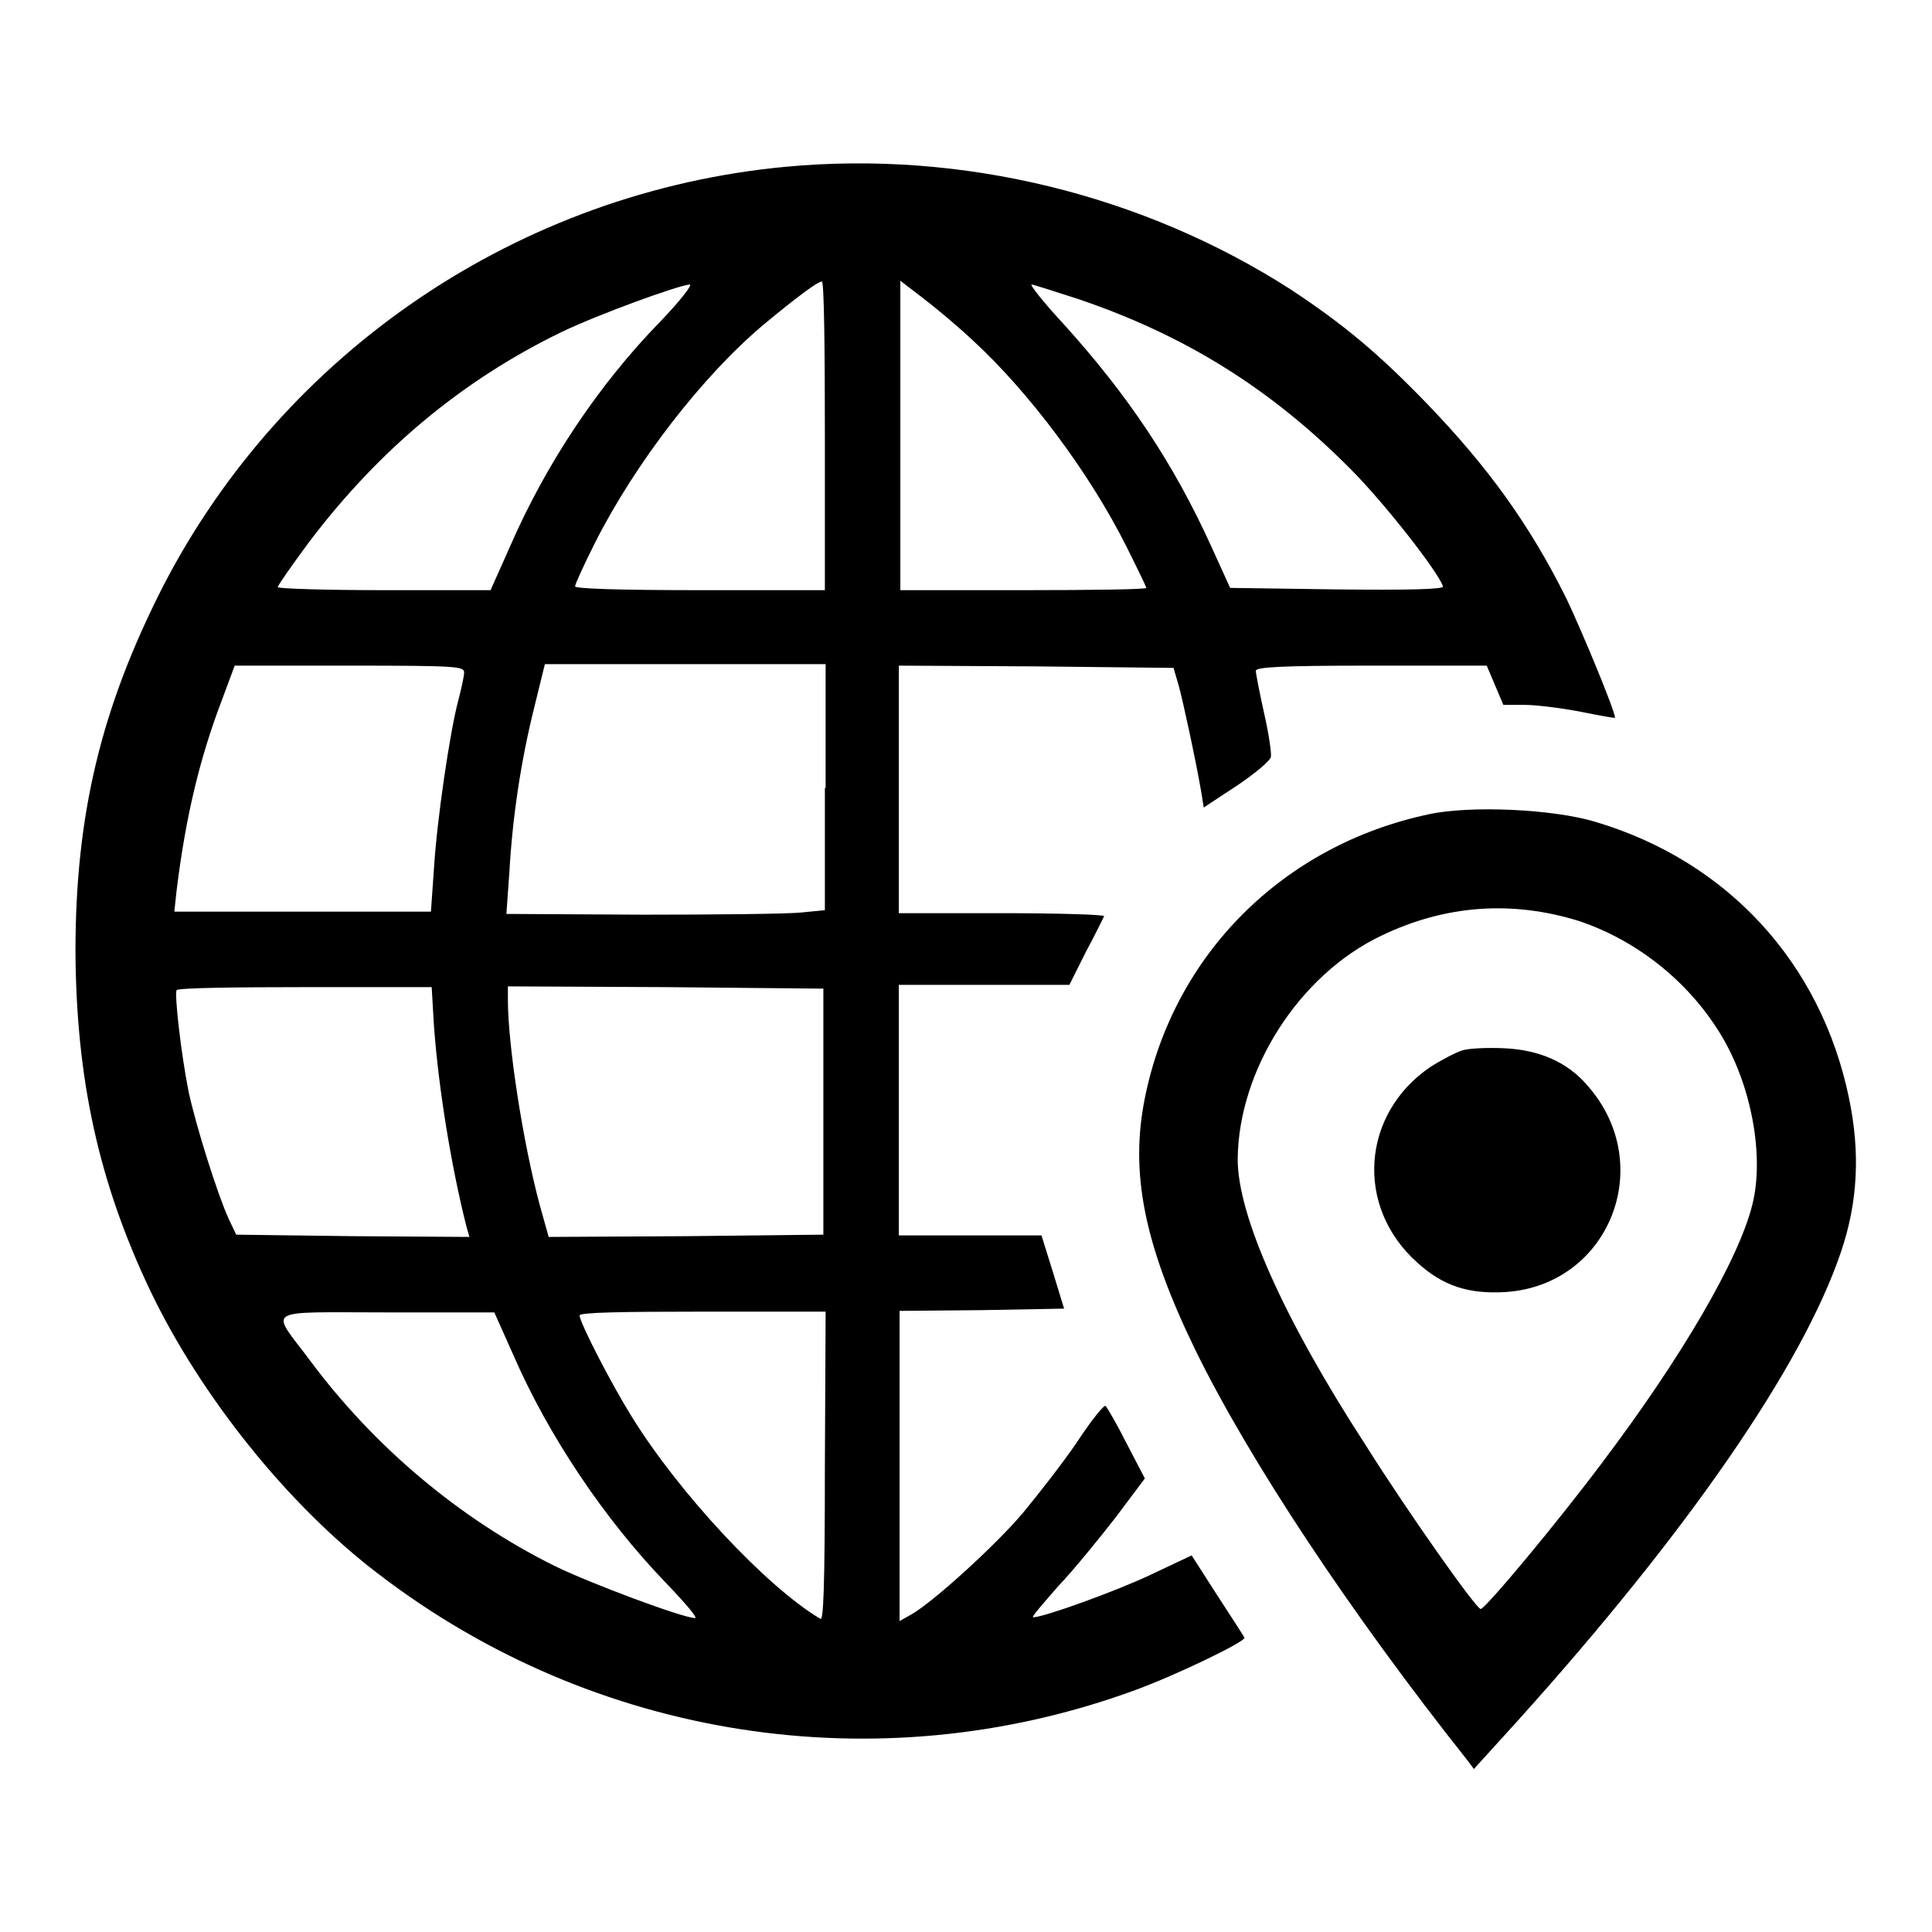 <?xml version="1.0" encoding="utf-8"?>
<!-- Svg Vector Icons : http://www.onlinewebfonts.com/icon -->
<!DOCTYPE svg PUBLIC "-//W3C//DTD SVG 1.1//EN" "http://www.w3.org/Graphics/SVG/1.1/DTD/svg11.dtd">
<svg version="1.1" xmlns="http://www.w3.org/2000/svg" xmlns:xlink="http://www.w3.org/1999/xlink" x="0px" y="0px" viewBox="0 0 256 256" enable-background="new 0 0 256 256" xml:space="preserve">
<g><g><g><path fill="#000000" d="M104.1,22.1c-35.2,3.3-66.4,24.4-82.5,55.6C13.4,93.8,10,107.9,10,126.1c0.1,16.7,3,30.4,9.9,44.9c6.7,14,18.3,28.5,30.3,37.6c28.6,21.9,66.1,27.7,99.8,15.5c5.6-2,15.1-6.6,14.9-7.1c-0.1-0.2-1.7-2.7-3.6-5.6l-3.4-5.3l-5.3,2.5c-4.6,2.2-14.3,5.7-15.7,5.7c-0.3,0,1.3-1.8,3.3-4.1c2.1-2.2,5.5-6.4,7.6-9.1l3.9-5.2l-2.4-4.6c-1.3-2.6-2.6-4.8-2.8-5c-0.2-0.2-1.9,1.9-3.8,4.8c-1.9,2.8-5.2,7-7.1,9.3c-3.7,4.4-12,11.9-14.8,13.5l-1.6,0.9v-20.5v-20.6l10.9-0.1l10.9-0.2l-1.5-4.9l-1.5-4.8h-9.5h-9.4v-16.6v-16.6h11.3h11.3l2.2-4.4c1.3-2.4,2.3-4.5,2.4-4.7c0.1-0.2-6-0.4-13.5-0.4h-13.7v-16.6V88.2l18.2,0.1l18.2,0.2l0.7,2.4c0.6,2.2,2.3,10.1,3,14.2l0.3,1.9l4.4-2.9c2.4-1.6,4.4-3.3,4.5-3.8c0.1-0.5-0.3-3.2-0.9-5.8c-0.6-2.7-1.1-5.3-1.1-5.6c0-0.5,3.1-0.7,15.2-0.7H197l1.1,2.6l1.1,2.6h2.8c1.5,0,4.8,0.4,7.4,0.9c2.5,0.5,4.6,0.9,4.6,0.8c0-0.9-4.4-11.5-6.4-15.7c-4.9-9.9-10.5-17.6-18.6-26c-6.3-6.5-10.8-10.3-17.9-15C151.5,25.8,127.5,19.9,104.1,22.1z M109.3,57.7v20.5H92.8c-10.9,0-16.6-0.2-16.6-0.5c0-0.3,1.2-2.9,2.6-5.7c5.4-10.7,14.3-22.2,22.4-29c4.7-3.9,7.2-5.7,7.7-5.7C109.2,37.2,109.3,46.4,109.3,57.7z M128.9,45.1c7.5,6.9,15.5,17.6,20.4,27.4c1.4,2.8,2.6,5.3,2.6,5.4c0,0.2-7.3,0.3-16.3,0.3h-16.3V57.7V37.2l3,2.3C124,40.8,127,43.3,128.9,45.1z M87.5,42.6c-8.2,8.4-15.2,18.9-20,30L65,78.2H50.9c-7.7,0-14.1-0.2-14.1-0.4c0-0.2,1.8-2.8,4.1-5.9C50.1,59.7,61.2,50.4,74.4,44c5-2.4,15.5-6.2,17-6.3C91.8,37.7,90.1,39.9,87.5,42.6z M142.8,39.6c14.2,4.8,25.6,11.9,36.2,22.6c4.4,4.4,11.6,13.6,12.2,15.5c0.2,0.4-4.8,0.5-14,0.4L163,77.9l-2.5-5.5c-5-11-11-20-19.6-29.5c-2.6-2.8-4.5-5.2-4.2-5.2C136.9,37.7,139.7,38.6,142.8,39.6z M61.5,89.1c0,0.5-0.4,2.3-0.8,3.8c-1.1,4.2-2.8,15.7-3.2,22.2l-0.4,5.7h-17h-17l0.3-2.8c1.2-9.7,3-17.4,6.1-25.5l1.6-4.3h15.2C60.5,88.2,61.5,88.3,61.5,89.1z M109.3,104.4v16.2l-3,0.3c-1.7,0.2-11.2,0.3-21.1,0.3l-18.1-0.1l0.4-5.6c0.4-7.1,1.5-14.6,3.3-21.8l1.4-5.7h18.6h18.6V104.4L109.3,104.4z M57.5,135.9c0.6,8.3,2.3,18.7,4.3,26.6l0.4,1.4l-15.4-0.1l-15.5-0.2l-1-2.1c-1.5-3.3-4.3-12.2-5.3-16.8c-1-5-1.9-12.9-1.6-13.5c0.2-0.3,7.8-0.4,17-0.4h16.8L57.5,135.9z M109.1,147.3v16.3l-18.2,0.2l-18.2,0.1l-1.2-4.3c-2.2-8.2-4.2-21.1-4.2-27.1v-1.8l20.9,0.1l20.9,0.2L109.1,147.3L109.1,147.3z M68,179.5c4.6,10.6,12,21.7,20.2,30.2c2.5,2.6,4.3,4.7,3.9,4.7c-1.6,0-13.9-4.6-18.6-6.9c-12.7-6.3-24-15.9-32.4-27.2c-5.3-7.1-6.5-6.4,10.1-6.4h14.3L68,179.5z M109.3,194.4c0,16.2-0.2,20.5-0.6,20.1c-7.1-4.2-18.7-16.6-25-26.8c-2.8-4.5-6.9-12.5-6.9-13.4c0-0.4,5.6-0.5,16.3-0.5h16.3L109.3,194.4L109.3,194.4z"/><path fill="#000000" d="M189.3,107.9c-19.3,4.1-33.8,18.6-37.6,37.6c-2,9.9-0.1,19.4,6.7,33.4c7.2,14.7,20.6,34.9,36,54.3l0.9,1.2l5.9-6.5c22.5-25,37.6-46.9,42.7-61.9c2.3-6.7,2.6-13.3,1.1-20.5c-3.7-17.9-16.1-31.4-33.6-36.6C205.8,107.2,194.8,106.7,189.3,107.9z M209.1,122c7.6,2.5,14.5,7.9,18.8,14.9c4.2,6.8,5.9,16.3,4.3,22.7c-1.8,7.3-9.4,20.3-19.9,34.2c-5.9,7.9-15.5,19.4-16.1,19.4c-0.6,0-9.7-12.9-15.3-21.8C170,174.6,164,161,164,153.6c0.1-11.8,8.1-24.4,19-29.6C191.5,119.9,200.3,119.3,209.1,122z"/><path fill="#000000" d="M193.7,139.2c-0.9,0.3-2.8,1.3-4.2,2.2c-9.1,6.2-10,18.5-1.7,25.9c3.4,3.1,6.8,4.2,11.7,3.9c13.7-0.9,20.1-16.8,10.9-27.3c-2.7-3.2-6.5-4.8-11.1-5C197.1,138.8,194.6,138.9,193.7,139.2z"/></g></g></g>
</svg>